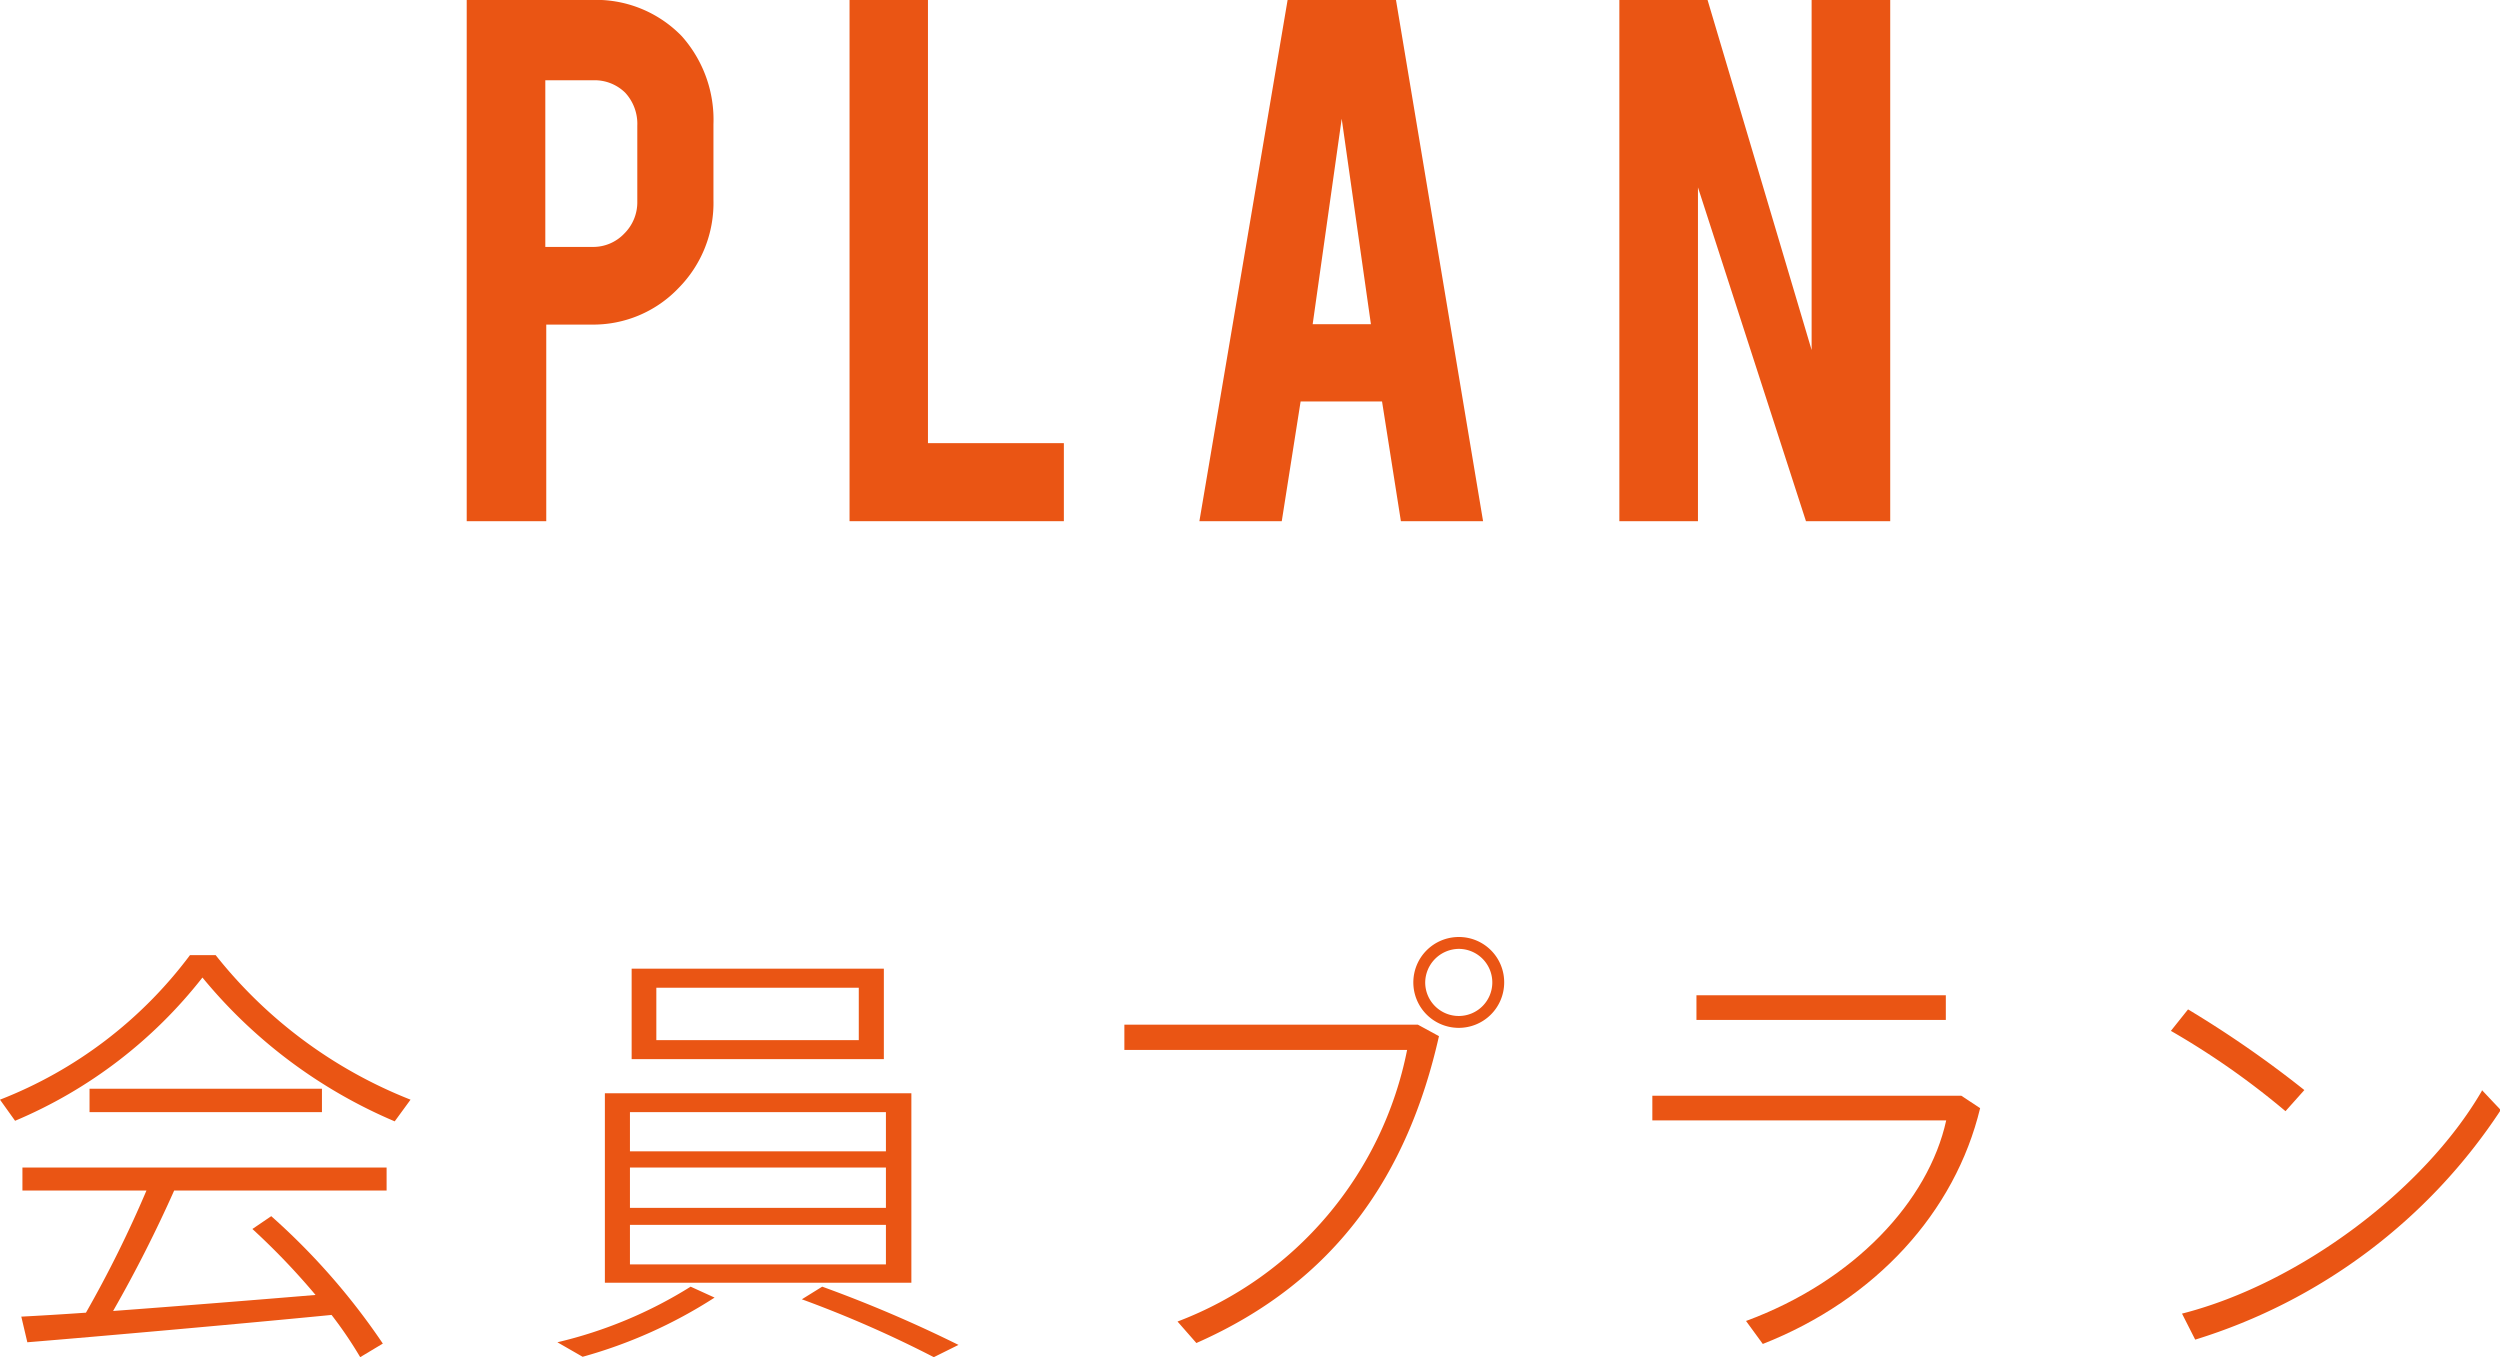 <svg xmlns="http://www.w3.org/2000/svg" viewBox="0 0 132.63 72"><defs><style>.cls-1{fill:#ea5514;}</style></defs><g id="レイヤー_2" data-name="レイヤー 2"><g id="校了帯"><path class="cls-1" d="M.8,59.46,0,58.34a23,23,0,0,0,10.08-7.67h1.36a24.77,24.77,0,0,0,10.34,7.67l-.84,1.15a26.67,26.67,0,0,1-10.2-7.63A24.89,24.89,0,0,1,.8,59.46ZM4.56,69.64a62.2,62.2,0,0,0,3.21-6.48H1.19V61.94H20.51v1.22H9.24A71.28,71.28,0,0,1,6,69.55c3.51-.26,7.63-.59,10.74-.85a37.23,37.23,0,0,0-3.35-3.5l1-.68a35.74,35.74,0,0,1,5.92,6.76l-1.2.72a21.68,21.68,0,0,0-1.52-2.24c-4.7.46-12.11,1.12-16.14,1.45l-.32-1.36C2.1,69.8,3.27,69.73,4.56,69.64ZM17.08,57.76V59H4.75V57.76Z"/><path class="cls-1" d="M37.91,68.84a25.48,25.48,0,0,1-7,3.14l-1.34-.77a23.43,23.43,0,0,0,7.07-2.95ZM48.35,58V68.05H32.09V58ZM33.42,61.08H47V59H33.42Zm0,3H47V61.94H33.42Zm0,3H47v-2.1H33.42ZM46.89,51.39v4.8H33.51v-4.8ZM34.82,55.18H45.56V52.4H34.82Zm8.8,13.08a69.67,69.67,0,0,1,7.23,3.09L49.54,72a61,61,0,0,0-7-3.07Z"/><path class="cls-1" d="M75.22,54.36l1.12.61c-1.64,7.28-5.43,13-12.87,16.28l-1-1.14A19.45,19.45,0,0,0,74.65,55.7h-15V54.36Zm4.58-2.22a2.41,2.41,0,1,1-2.41-2.43,2.4,2.4,0,0,1,2.41,2.43Zm-4.19,0a1.78,1.78,0,1,0,1.78-1.8,1.8,1.8,0,0,0-1.78,1.8Z"/><path class="cls-1" d="M104.05,58.13l1,.66c-1.33,5.52-5.54,10.15-11.53,12.51l-.89-1.22c5.75-2.12,9.68-6.36,10.62-10.64H87.66V58.13Zm-.82-5.33v1.31H90V52.8Z"/><path class="cls-1" d="M122.25,57.83l-1,1.12a41.65,41.65,0,0,0-6.08-4.26l.91-1.14A57.34,57.34,0,0,1,122.25,57.83Zm9.42,0,1,1.06a29.93,29.93,0,0,1-16.21,12.18l-.7-1.38C122,68.1,128.63,63.11,131.67,57.87Z"/><path class="cls-1" d="M31.32,0a6.33,6.33,0,0,1,4.85,1.92,6.66,6.66,0,0,1,1.68,4.67v4A6.42,6.42,0,0,1,36,15.28a6.25,6.25,0,0,1-4.62,1.94h-2.4V27.65H24.76V0Zm2.49,6.67a2.43,2.43,0,0,0-.64-1.75,2.31,2.31,0,0,0-1.73-.66H28.93V13.1h2.51a2.27,2.27,0,0,0,1.68-.71,2.33,2.33,0,0,0,.69-1.69Z"/><path class="cls-1" d="M56.44,27.65H45.07V0h4.16V23.51h7.21Z"/><path class="cls-1" d="M69,21.3l-1,6.35H63.63L68.31,0h5.75l4.62,27.65H74.32l-1-6.35Zm2.18-15-1.54,10.9h3.09Z"/><path class="cls-1" d="M90.59,0l5.52,18.57V0h4.17V27.65H95.81L90.08,9.94V27.65H85.91V0Z"/></g></g></svg>